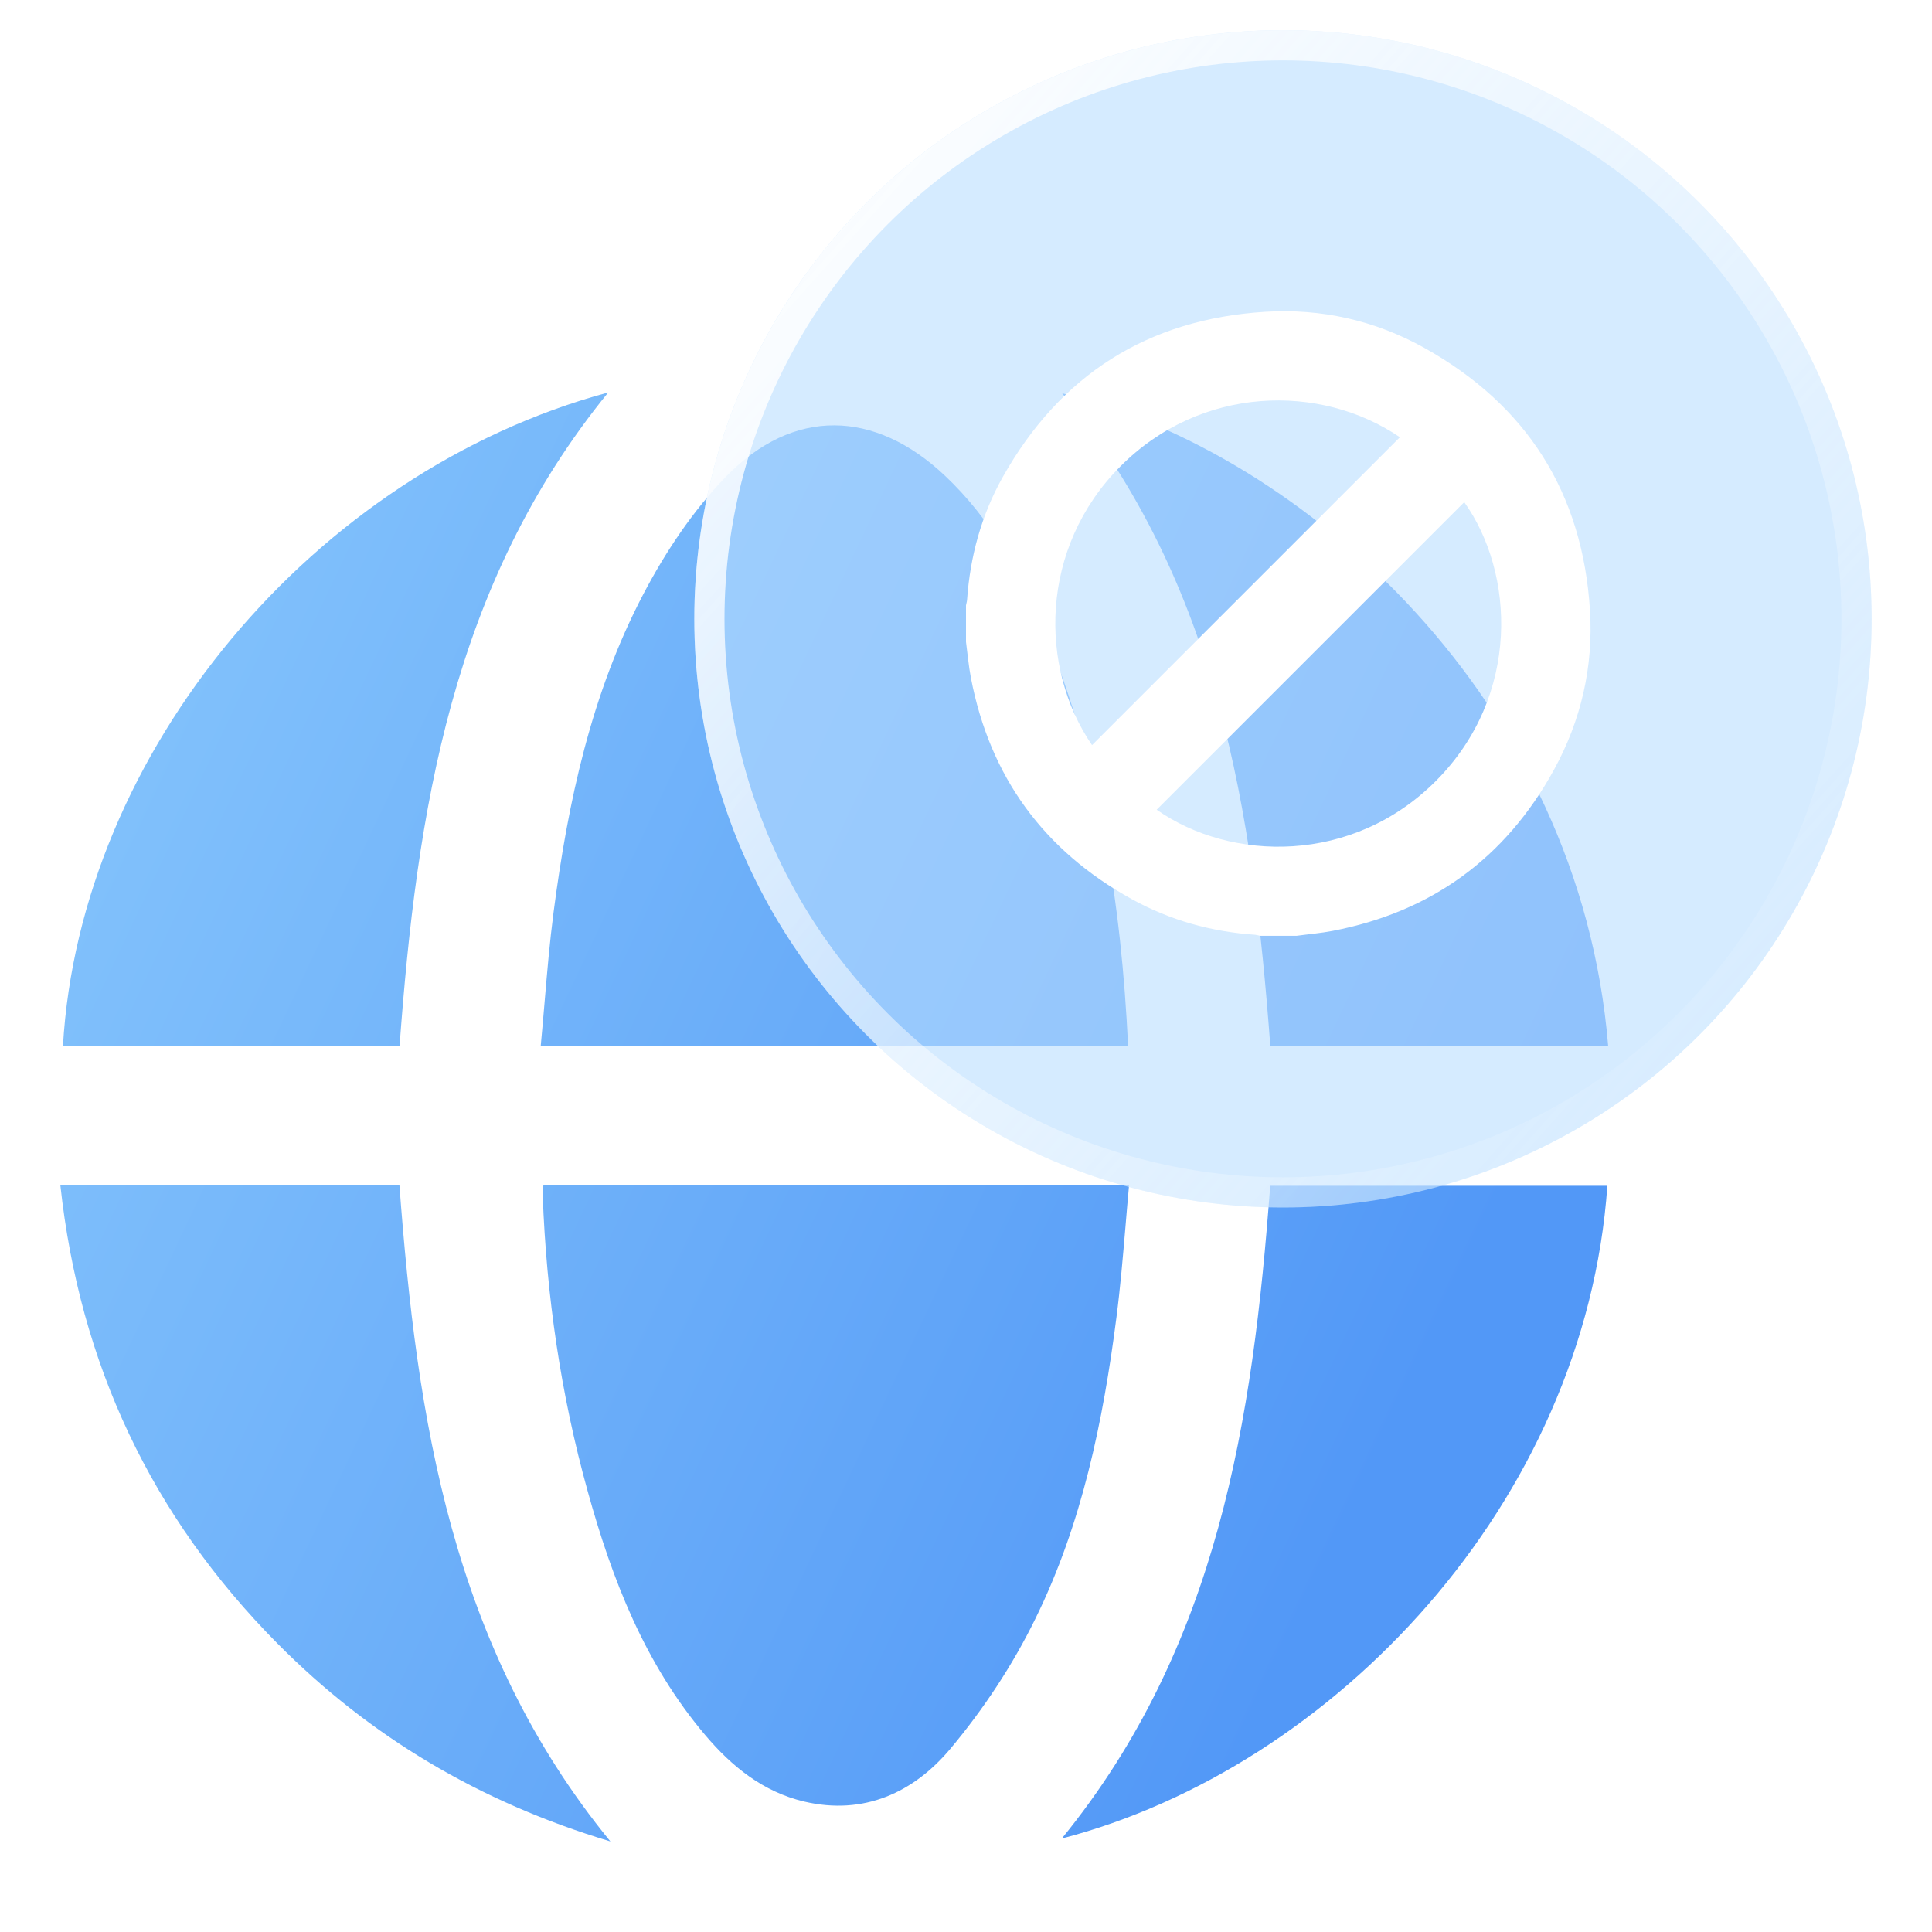 <svg xmlns="http://www.w3.org/2000/svg" width="64" height="64" viewBox="0 0 64 64" fill="none"><path fill-rule="evenodd" clip-rule="evenodd" d="M2.085 34.655H13.236C13.806 26.883 14.965 19.359 20.149 13C10.374 15.643 2.642 24.931 2.085 34.655ZM53.273 34.651H42.081C41.502 26.909 40.37 19.359 35.187 13.03C43.245 15.03 52.324 23.175 53.273 34.651ZM17.911 34.659H37.361H37.37C37.143 29.887 36.416 25.297 34.611 20.915C33.822 19.007 32.838 17.203 31.3 15.756C28.973 13.561 26.277 13.5 24.053 15.786C22.948 16.921 22.038 18.294 21.307 19.689C19.583 22.98 18.816 26.566 18.339 30.208C18.209 31.206 18.124 32.209 18.038 33.224L18.038 33.224L18.038 33.224L18.038 33.225L18.038 33.225L18.038 33.225C17.997 33.7 17.957 34.178 17.911 34.659ZM37.401 39.267H18C17.987 39.41 17.978 39.51 17.978 39.606C18.103 42.922 18.575 46.191 19.467 49.395C20.273 52.311 21.357 55.115 23.367 57.484C24.24 58.514 25.274 59.357 26.638 59.679C28.63 60.148 30.275 59.366 31.474 57.94C32.575 56.627 33.546 55.158 34.295 53.628C35.842 50.486 36.541 47.086 36.983 43.644C37.113 42.641 37.197 41.636 37.284 40.618V40.618L37.284 40.617C37.321 40.17 37.359 39.72 37.401 39.267ZM35.173 60.904C40.361 54.541 41.502 47.017 42.077 39.28H53.246C52.511 49.777 44.185 58.557 35.173 60.904ZM13.232 39.267H2C2.642 45.183 5.013 50.225 9.189 54.441C12.242 57.523 15.879 59.696 20.22 61C14.943 54.55 13.811 46.995 13.232 39.267Z" fill="url(#paint0_linear_1_54)"></path><g filter="url(#filter0_b_1_54)"><circle cx="42.5" cy="20.5" r="19.5" fill="#B9DDFF" fill-opacity="0.6"></circle><circle cx="42.5" cy="20.5" r="19" stroke="url(#paint1_linear_1_54)"></circle></g><g filter="url(#filter1_d_1_54)"><path d="M32 21.263C32 20.859 32 20.454 32 20.051C32.011 19.993 32.03 19.935 32.035 19.876C32.136 18.433 32.51 17.061 33.218 15.802C35.123 12.413 38.029 10.569 41.911 10.329C43.77 10.214 45.548 10.614 47.177 11.521C50.581 13.418 52.428 16.33 52.67 20.221C52.786 22.087 52.375 23.866 51.474 25.506C49.869 28.424 47.421 30.208 44.146 30.837C43.751 30.913 43.348 30.946 42.95 31H41.738C41.687 30.988 41.635 30.971 41.582 30.966C40.133 30.868 38.759 30.486 37.489 29.784C34.575 28.175 32.791 25.731 32.163 22.456C32.087 22.062 32.053 21.661 32 21.263ZM46.373 14.484C43.737 12.689 39.78 12.766 37.11 15.454C34.43 18.15 34.415 22.123 36.175 24.683C39.57 21.288 42.968 17.89 46.374 14.484H46.373ZM38.316 26.823C40.773 28.547 44.814 28.648 47.584 25.852C50.381 23.028 50.172 18.971 48.505 16.634C45.11 20.029 41.712 23.427 38.316 26.823Z" fill="white"></path></g><defs><filter id="filter0_b_1_54" x="15" y="-7" width="55" height="55" filterUnits="userSpaceOnUse" color-interpolation-filters="sRGB"><feGaussianBlur stdDeviation="4"></feGaussianBlur></filter><filter id="filter1_d_1_54" x="25" y="5.31" width="34.69" height="34.69" filterUnits="userSpaceOnUse" color-interpolation-filters="sRGB"><feGaussianBlur stdDeviation="3.5"></feGaussianBlur></filter><linearGradient id="paint0_linear_1_54" x1="53.273" y1="32.636" x2="10.906" y2="12.658" gradientUnits="userSpaceOnUse"><stop stop-color="#5298F7"></stop><stop offset="1" stop-color="#80C0FB"></stop></linearGradient><linearGradient id="paint1_linear_1_54" x1="29.139" y1="-3.179" x2="65.962" y2="29.812" gradientUnits="userSpaceOnUse"><stop stop-color="white"></stop><stop offset="1" stop-color="white" stop-opacity="0"></stop></linearGradient></defs></svg>